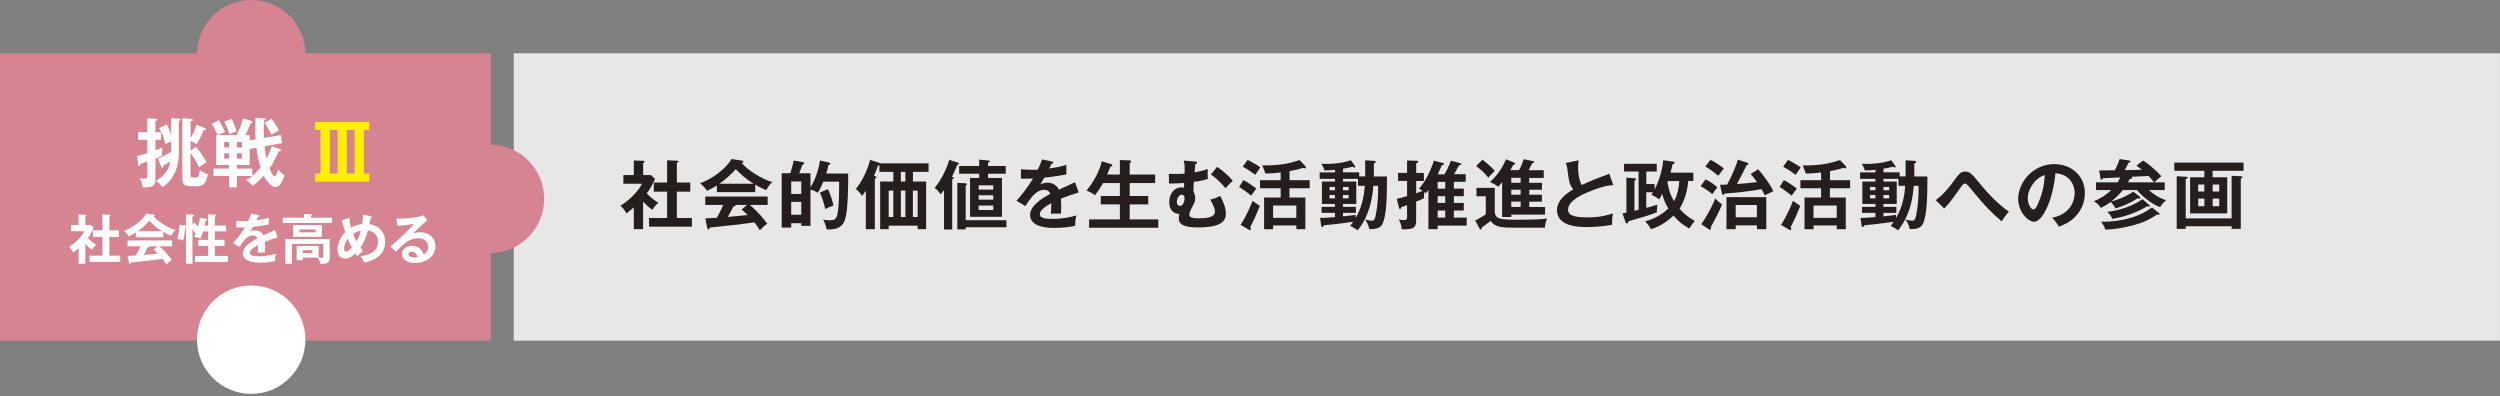 <svg width="700" height="111" viewBox="0 0 700 111" fill="none" xmlns="http://www.w3.org/2000/svg">
<rect x="0" y="0" width="700" height="111" fill="#808080" stroke="none"/>
<g clip-path="url(#clip0_4890_46993)">
<path d="M137.46 14.926H0V95.383H137.46V14.926Z" fill="#D68491"/>
<path d="M699.987 14.926H143.848V95.383H699.987V14.926Z" fill="#E7E7E7"/>
<path d="M180.085 64.162H177.465V58.063C176.592 58.85 175.904 59.38 175.375 59.781C174.845 58.549 174.057 57.919 173.699 57.604C175.962 56.273 178.825 53.538 179.727 51.447H174.544V49.013H177.465V44.932L180.071 45.018C180.372 45.018 180.472 45.204 180.472 45.319C180.472 45.448 180.372 45.534 180.085 45.677V49.027H182.262L183.422 50.13C182.219 52.55 181.975 52.951 181.088 54.125C182.233 55.414 183.694 56.373 184.324 56.788C183.794 57.232 183.006 58.105 182.677 58.764C181.431 57.876 180.83 57.275 180.071 56.473V64.177L180.085 64.162ZM183.064 53.667V51.104H186.787V44.875L189.65 45.004C189.822 45.004 189.965 45.09 189.965 45.233C189.965 45.448 189.822 45.491 189.521 45.577V51.104H193.273V53.667H189.521V61.041H193.731V63.475H181.732V61.041H186.787V53.667H183.064Z" fill="#251E1C"/>
<path d="M211.475 53.799H200.721V51.938C199.518 52.697 198.516 53.169 197.972 53.427C197.829 53.198 197.084 52.138 195.996 51.308C198.974 50.349 203.342 47.284 204.802 44.535L207.866 44.979C208.052 45.008 208.181 45.122 208.181 45.251C208.181 45.437 207.952 45.509 207.694 45.566C208.926 47.37 213.121 50.077 216.286 51.007C215.398 51.58 214.596 53.126 214.525 53.227C213.193 52.697 212.047 52.038 211.46 51.709V53.799H211.475ZM197.457 61.159C198.13 61.116 200.435 60.973 200.721 60.973C201.752 59.169 202.354 57.737 202.482 57.379H197.471V55.031H214.94V57.379H209.971C212.506 59.584 213.651 61.088 214.825 62.634C213.837 63.307 213.15 64.08 212.778 64.496C211.804 62.992 211.704 62.849 211.231 62.276C209.943 62.462 206.907 62.849 205.561 62.992C204.501 63.121 199.762 63.608 198.803 63.708C198.674 64.023 198.573 64.252 198.316 64.252C198.187 64.252 198.087 64.123 198.015 63.765L197.485 61.159H197.457ZM211.045 51.451C208.668 50.005 207.68 49.017 206.034 47.385C204.387 49.06 203.413 50.048 201.437 51.451H211.045ZM209.184 57.379H205.905C205.905 57.379 205.962 57.479 205.962 57.522C205.962 57.751 205.518 57.823 205.346 57.837C205.031 58.553 204.158 60.085 203.757 60.744C206.42 60.515 206.721 60.486 209.341 60.214C208.983 59.813 208.496 59.384 207.652 58.668L209.169 57.379H209.184Z" fill="#251E1C"/>
<path d="M237.489 48.542C237.532 51.606 237.446 58.622 236.688 61.185C236.344 62.288 235.757 64.25 232.091 64.25C231.79 64.25 231.662 64.221 231.433 64.207C231.289 63.219 230.903 62.259 230.473 61.5C230.903 61.586 231.404 61.672 232.292 61.672C233.366 61.672 234.225 61.672 234.554 59.639C234.955 57.119 234.955 53.797 234.955 50.876H230.53C230.101 51.935 229.6 53.009 228.984 53.969C227.924 53.382 227.652 53.253 226.936 53.124V63.247H224.359V62.488H221.538V63.72H218.875V48.499H221.295C222.054 46.022 222.168 45.406 222.226 44.948L224.703 45.392C224.917 45.435 225.204 45.478 225.204 45.707C225.204 45.879 225.018 45.979 224.674 46.136C224.273 47.239 224.23 47.368 223.786 48.513H226.936V52.451C227.524 51.52 229.056 48.728 229.6 44.934L232.063 45.506C232.277 45.549 232.492 45.721 232.492 45.85C232.492 46.079 232.148 46.165 231.962 46.208C231.819 47.038 231.733 47.31 231.347 48.585H237.489V48.542ZM221.538 54.298H224.359V50.804H221.538V54.298ZM224.359 56.532H221.538V60.126H224.359V56.532ZM231.805 52.952C232.421 54.069 233.208 56.618 233.366 57.548C232.406 57.863 231.59 58.264 231.075 58.536C230.845 57.419 230.044 54.742 229.557 53.94L231.805 52.938V52.952Z" fill="#251E1C"/>
<path d="M255.609 50.837H259.317V64.153H256.94V63.179H248.836V64.153H246.445V50.837H250.125V48.13H246.23V46.269C246.13 46.312 245.958 46.355 245.843 46.355C245.299 47.901 245.041 48.517 244.698 49.233L245.084 49.362C245.256 49.419 245.428 49.548 245.428 49.663C245.428 49.791 245.299 49.92 244.955 50.049V64.168H242.435V53.371C241.963 54.116 241.648 54.517 241.361 54.875C241.175 54.574 240.445 53.414 239.629 52.942C241.519 50.522 242.851 47.73 243.624 44.766L246.13 45.568C246.23 45.61 246.359 45.653 246.43 45.739H260.004V48.13H255.623V50.837H255.609ZM248.836 60.76H250.125V53.371H248.836V60.76ZM253.504 48.13H252.229V50.837H253.504V48.13ZM252.244 53.371V60.76H253.518V53.371H252.244ZM255.609 53.371V60.76H256.94V53.371H255.609Z" fill="#251E1C"/>
<path d="M266.63 64.248H264.325V53.223C263.838 53.881 263.623 54.139 263.365 54.425C262.936 53.681 262.349 53.094 261.676 52.607C263.308 50.803 265.041 47.424 265.785 44.746L268.091 45.491C268.305 45.548 268.491 45.663 268.491 45.806C268.491 45.977 268.305 46.078 268.062 46.164C267.876 46.565 266.816 48.984 266.558 49.486C266.859 49.586 267.045 49.672 267.045 49.844C267.045 49.987 266.873 50.101 266.616 50.245V64.234L266.63 64.248ZM270.396 64.234H268.048V51.218L270.253 51.304C270.51 51.304 270.74 51.404 270.74 51.605C270.74 51.748 270.525 51.92 270.396 52.006V61.657H281.808V63.633H270.396V64.248V64.234ZM276.653 49.829H280.548V60.712H271.613V49.829H274.176V48.641H268.563V46.479H274.176V44.703L276.739 44.932C276.882 44.947 277.14 44.975 277.14 45.161C277.14 45.333 276.968 45.419 276.653 45.562V46.479H281.607V48.641H276.653V49.829ZM278.114 53.08V51.891H274.033V53.08H278.114ZM274.033 54.683V55.915H278.114V54.683H274.033ZM274.033 57.547V58.793H278.114V57.547H274.033Z" fill="#251E1C"/>
<path d="M294.482 45.181C294.625 45.224 294.911 45.267 294.911 45.525C294.911 45.711 294.682 45.84 294.41 45.868C294.181 46.369 294.023 46.67 293.78 47.185C296.787 46.756 297.861 46.384 298.562 46.126L298.591 48.832C296.572 49.19 294.467 49.548 292.405 49.748C292.148 50.221 291.661 50.994 291.303 51.639C292.191 51.152 293.121 51.152 293.307 51.152C293.651 51.152 295.57 51.195 296.5 53.099C298.004 52.426 300.094 51.467 300.982 51.009L302.042 53.887C300.18 54.459 298.577 54.989 297.045 55.619C297.102 56.45 297.13 57.18 297.13 57.738C297.13 58.669 297.088 59.299 297.073 59.829C296.93 59.829 295.212 59.772 294.238 59.829C294.338 58.755 294.338 58.554 294.338 56.908C292.033 58.154 291.16 59.084 291.16 60.001C291.16 60.917 292.233 61.289 294.739 61.289C295.498 61.289 297.975 61.289 301.383 60.33C301.111 61.433 301.039 62.421 301.039 63.237C298.419 63.809 295.785 63.809 295.154 63.809C293.966 63.809 288.425 63.809 288.425 60.187C288.425 57.237 292.792 54.961 294.081 54.288C293.894 53.786 293.465 53.142 292.348 53.142C290.701 53.142 289.126 54.388 287.122 57.695L284.602 56.221C285.518 55.29 287.666 52.627 289.255 49.992C288.224 50.035 287.58 50.049 285.862 50.035V47.386C286.348 47.429 287.623 47.558 289.269 47.558C290.028 47.558 290.343 47.543 290.558 47.515C290.687 47.257 291.389 45.868 291.761 44.637L294.467 45.209L294.482 45.181Z" fill="#251E1C"/>
<path d="M313.566 48.858V44.82L316.215 44.906C316.602 44.92 316.716 45.007 316.716 45.207C316.716 45.307 316.673 45.393 316.616 45.436C316.516 45.493 316.444 45.565 316.315 45.651V48.873H323.446V51.264H316.315V54.886H321.499V57.235H316.315V61.43H324.32V63.764H304.946V61.43H313.566V57.235H308.211V54.886H313.566V51.264H308.841C307.839 53.111 306.937 54.228 306.579 54.672C305.877 54.084 305.118 53.698 304.23 53.383C307.767 49.016 308.44 45.407 308.483 45.164L310.989 45.908C311.333 46.009 311.433 46.138 311.433 46.309C311.433 46.61 311.132 46.61 310.946 46.61C310.516 47.713 310.287 48.257 310.015 48.873H313.566V48.858Z" fill="#251E1C"/>
<path d="M334.546 45.22C334.947 45.263 335.176 45.277 335.176 45.521C335.176 45.793 334.861 45.879 334.704 45.922C334.608 46.771 334.532 47.549 334.474 48.255C335.391 48.112 336.594 47.869 338.183 47.339C338.14 48.055 338.14 48.399 338.14 48.671C338.14 49.243 338.183 49.73 338.226 50.088C337.438 50.36 336.422 50.633 334.274 50.933C334.188 52.265 334.174 52.623 334.174 53.596C334.389 54.069 334.661 54.613 334.661 55.444C334.661 56.274 334.431 56.818 334.116 57.391C333.501 58.536 333.014 59.438 333.014 60.097C333.014 60.713 333.415 61.128 335.835 61.128C339.987 61.128 340.173 59.94 340.173 59.138C340.173 58.164 339.257 56.56 338.856 55.859C339.772 55.759 341.075 55.2 341.605 54.828C342.45 56.303 343.238 58.093 343.238 59.825C343.238 61.83 342.078 63.677 335.362 63.677C331.439 63.677 330.05 62.846 330.05 61.014C330.05 60.512 330.15 60.14 330.265 59.854C329.248 59.997 327.387 59.31 327.387 56.532C327.387 54.756 328.389 52.465 330.895 52.465C331.195 52.465 331.339 52.508 331.525 52.523C331.539 52.122 331.539 52.036 331.582 51.234C330.379 51.32 328.561 51.42 327.344 51.363L327.258 48.671C327.73 48.685 328.231 48.714 328.99 48.714C330.351 48.714 331.195 48.657 331.682 48.614C331.768 46.265 331.625 45.65 331.425 44.934L334.532 45.234L334.546 45.22ZM329.52 56.489C329.52 56.961 329.692 57.649 330.365 57.649C331.324 57.649 331.682 56.288 331.682 55.572C331.682 55.143 331.582 54.513 330.837 54.513C330.293 54.513 329.52 55.386 329.52 56.489ZM340.775 46.738C342.192 47.54 344.283 49.516 345.199 50.633C344.498 51.205 344.369 51.377 343.152 52.709C342.794 52.265 341.161 50.26 339.042 48.857L340.775 46.738Z" fill="#251E1C"/>
<path d="M348.148 50.45C349.422 50.98 351.642 52.712 351.771 52.798C350.983 53.829 350.897 53.958 350.31 54.789C349.437 53.987 347.518 52.655 346.945 52.355L348.148 50.45ZM347.346 62.965C348.85 60.831 350.453 56.994 350.711 56.249C351.499 56.793 351.628 56.879 352.759 57.667C352.243 58.956 351.613 60.445 351.441 60.803C351.255 61.246 350.253 63.194 350.067 63.595C350.167 63.809 350.253 64.039 350.253 64.139C350.253 64.268 350.124 64.411 349.952 64.411C349.809 64.411 349.723 64.354 349.523 64.239L347.318 62.95L347.346 62.965ZM349.337 44.78C350.21 45.166 352.129 46.283 352.888 46.87C352.658 47.185 351.656 48.646 351.47 48.947C350.496 48.188 349.165 47.314 347.962 46.656L349.337 44.766V44.78ZM361.049 50.45H366.719V52.712H361.049V55.319H365.502V64.168H362.982V63.137H356.482V64.168H353.947V55.319H358.586V52.712H352.802V50.45H358.586V48.274C358.458 48.302 356.453 48.574 354.291 48.589C354.033 47.629 353.546 46.598 353.403 46.326C359.016 46.369 361.465 45.582 363.884 44.823L365.474 46.498C365.574 46.598 365.646 46.713 365.646 46.842C365.646 47.1 365.431 47.142 365.331 47.142C365.159 47.142 364.973 47.057 364.786 46.999C363.913 47.314 363.068 47.544 361.078 47.916V50.479L361.049 50.45ZM362.968 61.003V57.552H356.467V61.003H362.968Z" fill="#251E1C"/>
<path d="M382.251 49.413V44.888L384.686 45.031C384.9 45.06 385.215 45.074 385.215 45.303C385.215 45.575 384.943 45.704 384.686 45.79V49.413H388.351C388.351 53.837 388.351 60.395 387.034 62.772C386.418 63.889 385.273 64.19 383.411 64.147C383.139 63.001 382.91 62.457 382.209 61.455C383.268 61.712 383.569 61.798 384.07 61.798C384.471 61.798 384.943 61.755 385.23 60.123C385.974 56.2 385.888 53.279 385.86 52.019H384.528C384.142 58.176 382.094 62.114 380.147 64.49C379.517 64.004 378.786 63.617 378.07 63.259C378.457 62.758 378.643 62.471 378.901 62.099C375.264 62.629 371.112 63.073 370.725 63.073C370.582 63.388 370.467 63.56 370.238 63.56C370.009 63.56 369.966 63.331 369.923 63.116L369.608 61.025C370.324 61.039 371.412 60.968 373.803 60.796V59.608H370.052V57.932H373.803V57.102H370.138V50.83H373.803V50.086H369.508V48.267H373.803V47.566C372.601 47.666 371.942 47.709 370.796 47.709C370.653 46.878 370.081 46.033 369.952 45.847C370.338 45.876 370.625 45.89 371.183 45.89C375.164 45.89 377.555 45.146 378.214 44.859L379.33 46.377C379.388 46.463 379.459 46.592 379.459 46.692C379.459 46.835 379.373 46.921 379.23 46.921C379.087 46.921 378.887 46.792 378.743 46.692C377.584 46.993 376.18 47.222 376.051 47.222V48.253H380.576V49.398H382.251V49.413ZM373.803 53.279V52.348H372.286V53.279H373.803ZM372.271 54.596V55.556H373.789V54.596H372.271ZM380.275 50.086H376.037V50.83H379.76V57.102H376.037V57.932H379.66V59.608H376.037V60.581C378.113 60.367 378.6 60.324 379.588 60.152C379.56 60.495 379.545 60.724 379.56 61.068C380.147 60.037 381.851 57.116 382.137 52.033H380.247V50.1L380.275 50.086ZM377.627 53.279V52.348H376.037V53.279H377.627ZM376.037 54.596V55.556H377.627V54.596H376.037Z" fill="#251E1C"/>
<path d="M404.479 48.771C404.565 48.628 405.768 46.523 406.255 45.005L408.789 45.664C409.047 45.721 409.176 45.836 409.176 45.922C409.176 46.136 408.861 46.222 408.517 46.28C408.302 46.681 407.372 48.413 407.157 48.771H410.393V50.904H407.085V52.809H409.863V54.928H407.085V56.818H409.863V58.952H407.085V60.928H410.679V63.176H402.532V64.149H399.954V53.21C399.554 53.74 399.41 53.883 399.238 54.126C399.067 53.954 398.981 53.868 398.809 53.725C398.766 53.997 398.723 54.527 398.723 54.971C398.723 55.229 398.723 55.329 398.766 55.472C398.193 55.773 397.391 56.102 396.518 56.446V61.801C396.518 63.304 395.945 63.849 395 64.063C394.571 64.149 393.268 64.25 392.494 64.192C392.408 62.989 391.95 61.973 391.664 61.443C391.936 61.5 392.423 61.615 392.981 61.615C393.597 61.615 393.984 61.529 393.984 60.899V57.434C392.752 57.878 392.609 57.921 392.337 58.021C392.28 58.279 392.194 58.551 391.993 58.551C391.864 58.551 391.778 58.365 391.735 58.207L391.105 55.673C392.079 55.458 392.695 55.286 393.984 54.914V50.661H391.463V48.399H393.984V44.934L396.69 45.02C396.919 45.02 397.076 45.105 397.076 45.277C397.076 45.549 396.718 45.678 396.532 45.721V48.413H398.694V50.675H396.532V54.126C397.721 53.697 397.864 53.639 398.351 53.425C397.864 53.124 397.592 52.981 397.32 52.852C398.995 50.947 400.599 47.898 401.487 44.977L403.935 45.635C404.164 45.693 404.336 45.764 404.336 45.893C404.336 46.151 404.021 46.194 403.72 46.237C403.663 46.408 402.804 48.313 402.575 48.814H404.465L404.479 48.771ZM402.546 52.823H404.665V50.919H402.546V52.823ZM402.546 56.818H404.665V54.928H402.546V56.818ZM402.546 60.928H404.665V58.952H402.546V60.928Z" fill="#251E1C"/>
<path d="M418.535 52.621V59.394C418.807 61.298 419.695 61.528 425.351 61.528C427.384 61.528 431.279 61.47 433.183 61.184C433.011 61.614 432.596 62.673 432.567 63.747H423.804C420.625 63.747 418.664 63.661 417.361 61.857C416.745 62.387 415.428 63.346 414.912 63.675C414.869 64.062 414.855 64.248 414.569 64.248C414.397 64.248 414.311 64.105 414.254 63.976L413.051 61.714C413.681 61.442 414.454 61.084 416.015 59.995V54.955H413.409V52.607H418.535V52.621ZM415.084 44.717C415.657 45.147 417.518 46.608 418.549 47.825C418.449 47.925 417.132 49.228 416.731 49.729C415.499 48.24 414.755 47.61 413.323 46.493L415.084 44.717ZM428.2 51.19H431.751V53.123H428.2V54.526H431.737V56.459H428.2V57.962H432.625V60.096H423.16V60.769H420.597V51.003C419.967 51.791 419.795 51.963 419.494 52.278C418.506 51.576 418.263 51.404 417.189 50.989C418.42 49.872 420.368 47.81 421.671 44.589L424.019 45.548C424.105 45.591 424.248 45.677 424.248 45.82C424.248 46.006 424.105 46.092 423.733 46.121C423.432 46.693 423.16 47.223 422.902 47.638H425.351C425.565 47.252 426.181 46.049 426.639 44.574L429.245 45.104C429.388 45.118 429.589 45.19 429.589 45.362C429.589 45.62 429.288 45.677 429.002 45.72C428.859 45.992 428.2 47.352 428.042 47.653H432.252V49.815H428.171V51.218L428.2 51.19ZM425.78 49.786H423.16V51.19H425.78V49.786ZM425.78 53.123H423.16V54.526H425.78V53.123ZM425.78 56.444H423.16V57.948H425.78V56.444Z" fill="#251E1C"/>
<path d="M451.714 51.805C450.039 51.977 448.492 52.163 444.14 54.01C443.109 54.454 439.056 56.172 439.056 58.736C439.056 60.282 440.732 60.869 444.555 60.869C447.791 60.869 449.853 60.325 451.671 59.752C451.456 60.54 451.356 61.155 451.399 62.945C448.779 63.446 445.743 63.575 444.354 63.575C440.631 63.575 439.171 62.988 438.197 62.473C436.88 61.771 435.949 60.497 435.949 58.922C435.949 56.387 437.882 54.554 440.546 53.008C439.429 51.848 439.257 50.445 438.913 47.71C438.856 47.137 438.77 46.565 438.426 45.634L442.006 44.875C441.92 45.892 441.877 46.379 441.877 47.037C441.877 49.242 442.35 50.917 442.894 51.805C445.815 50.445 446.831 50.073 450.597 48.655L451.714 51.805Z" fill="#251E1C"/>
<path d="M472.707 50.701C472.492 53.221 471.748 56.185 470.258 58.434C471.375 59.765 472.549 60.682 474.554 61.899C473.838 62.615 473.136 63.746 472.993 63.989C471.06 62.872 469.972 61.999 468.583 60.367C467.38 61.483 465.218 63.316 462.254 64.175C461.896 63.431 461.667 63.144 460.665 61.97C463.113 61.312 465.261 60.152 467.137 58.376C466.335 57.045 465.863 55.985 465.404 54.31C465.261 54.625 465.132 54.883 464.602 55.813C463.815 55.24 463.285 54.94 462.383 54.539C462.555 54.31 462.655 54.152 462.856 53.837H460.951V58.204C461.395 58.104 463.572 57.46 464.087 57.317C464.001 57.746 463.872 58.863 463.901 59.45C461.911 60.252 458.603 61.211 455.925 61.97C455.911 62.314 455.882 62.543 455.567 62.543C455.353 62.543 455.224 62.414 455.138 62.156L454.293 59.736C454.737 59.651 455.009 59.608 455.396 59.522V49.742L457.73 49.914C457.959 49.928 458.13 50 458.13 50.172C458.13 50.258 458.044 50.358 457.916 50.444C457.858 50.487 457.729 50.573 457.644 50.63V59.035C457.815 58.992 457.944 58.949 458.803 58.734V48.038H454.737V45.862H463.887V48.038H460.966V51.532H463.271V53.093C464.832 50.086 465.562 46.735 465.705 44.859L468.497 45.26C468.812 45.303 468.898 45.432 468.898 45.575C468.898 45.747 468.841 45.761 468.311 46.019C468.211 46.492 468.125 46.936 467.738 48.353H474.124V50.658H472.721L472.707 50.701ZM466.994 50.701C466.979 50.845 466.936 50.931 466.893 51.016C467.294 53.494 467.824 54.825 468.741 56.329C469.571 54.811 470.101 52.749 470.201 50.701H467.008H466.994Z" fill="#251E1C"/>
<path d="M477.547 50.231C479.193 50.976 480.496 52.121 480.868 52.437C480.425 52.981 479.895 53.682 479.451 54.37C478.162 53.224 476.63 52.394 476.172 52.121L477.547 50.231ZM476.358 62.775C479.021 58.923 480.167 55.816 480.281 55.558C480.997 56.346 481.47 56.832 482.186 57.162C481.828 58.178 481.069 59.696 480.768 60.312C480.496 60.856 479.265 63.176 479.007 63.662C479.021 63.748 479.064 63.849 479.064 63.977C479.064 64.235 478.892 64.321 478.792 64.321C478.649 64.321 478.577 64.278 478.391 64.149L476.358 62.775ZM478.921 44.747C480.153 45.277 482.028 46.652 482.673 47.167C482.415 47.482 481.341 48.928 481.112 49.215C478.993 47.482 478.105 46.967 477.475 46.638L478.935 44.747H478.921ZM492.237 47.396C493.784 48.943 495.86 52.036 496.562 53.496C496.161 53.682 494.486 54.527 494.142 54.699C493.999 54.355 493.927 54.212 493.211 52.966C490.276 53.553 484.62 54.112 482.859 54.198C482.73 54.47 482.673 54.584 482.472 54.584C482.272 54.584 482.2 54.398 482.128 54.112L481.599 51.721C481.985 51.735 482.315 51.764 483.575 51.678C483.933 51.062 485.465 48.284 486.625 44.719L489.059 45.506C489.374 45.606 489.56 45.692 489.56 45.893C489.56 46.093 489.374 46.151 489.059 46.251C488.787 46.824 487.727 48.9 487.498 49.344C487.111 50.06 486.481 51.248 486.338 51.52C487.842 51.42 489.889 51.262 491.965 50.99C491.078 49.702 490.462 49.014 490.19 48.728L492.237 47.411V47.396ZM485.995 63.104V64.178H483.417V55.2H494.557V64.178H491.937V63.104H486.009H485.995ZM491.922 60.842V57.405H485.995V60.842H491.922Z" fill="#251E1C"/>
<path d="M499.48 50.45C500.754 50.98 502.974 52.712 503.103 52.798C502.315 53.829 502.229 53.958 501.642 54.789C500.769 53.987 498.85 52.655 498.277 52.355L499.48 50.45ZM498.664 62.965C500.167 60.831 501.771 56.994 502.029 56.249C502.816 56.793 502.945 56.879 504.076 57.667C503.561 58.956 502.931 60.445 502.759 60.803C502.573 61.246 501.571 63.194 501.385 63.595C501.485 63.809 501.571 64.039 501.571 64.139C501.571 64.268 501.442 64.411 501.27 64.411C501.127 64.411 501.041 64.354 500.84 64.239L498.635 62.95L498.664 62.965ZM500.654 44.78C501.528 45.166 503.446 46.283 504.205 46.87C503.976 47.185 502.974 48.646 502.788 48.947C501.814 48.188 500.482 47.314 499.28 46.656L500.654 44.766V44.78ZM512.367 50.45H518.037V52.712H512.367V55.319H516.82V64.168H514.3V63.137H507.799V64.168H505.265V55.319H509.904V52.712H504.119V50.45H509.904V48.274C509.775 48.302 507.771 48.574 505.609 48.589C505.351 47.629 504.864 46.598 504.721 46.326C510.334 46.369 512.782 45.582 515.202 44.823L516.792 46.498C516.892 46.598 516.963 46.713 516.963 46.842C516.963 47.1 516.749 47.142 516.648 47.142C516.476 47.142 516.29 47.057 516.104 46.999C515.231 47.314 514.386 47.544 512.396 47.916V50.479L512.367 50.45ZM514.286 61.003V57.552H507.785V61.003H514.286Z" fill="#251E1C"/>
<path d="M533.572 49.413V44.888L536.006 45.031C536.221 45.06 536.536 45.074 536.536 45.303C536.536 45.575 536.264 45.704 536.006 45.79V49.413H539.672C539.672 53.837 539.672 60.395 538.354 62.772C537.739 63.889 536.593 64.19 534.732 64.147C534.46 63.001 534.23 62.457 533.529 61.455C534.588 61.712 534.889 61.798 535.39 61.798C535.791 61.798 536.264 61.755 536.55 60.123C537.295 56.2 537.209 53.279 537.18 52.019H535.849C535.462 58.176 533.414 62.114 531.467 64.49C530.837 64.004 530.107 63.617 529.391 63.259C529.777 62.758 529.963 62.471 530.221 62.099C526.584 62.629 522.432 63.073 522.045 63.073C521.902 63.388 521.787 63.56 521.558 63.56C521.329 63.56 521.286 63.331 521.243 63.116L520.928 61.025C521.644 61.039 522.733 60.968 525.124 60.796V59.608H521.372V57.932H525.124V57.102H521.458V50.83H525.124V50.086H520.828V48.267H525.124V47.566C523.921 47.666 523.262 47.709 522.117 47.709C521.974 46.878 521.401 46.033 521.272 45.847C521.659 45.876 521.945 45.89 522.503 45.89C526.484 45.89 528.875 45.146 529.534 44.859L530.651 46.377C530.708 46.463 530.78 46.592 530.78 46.692C530.78 46.835 530.694 46.921 530.551 46.921C530.407 46.921 530.207 46.792 530.064 46.692C528.904 46.993 527.501 47.222 527.372 47.222V48.253H531.897V49.398H533.572V49.413ZM525.124 53.279V52.348H523.606V53.279H525.124ZM523.606 54.596V55.556H525.124V54.596H523.606ZM531.596 50.086H527.357V50.83H531.08V57.102H527.357V57.932H530.98V59.608H527.357V60.581C529.434 60.367 529.921 60.324 530.909 60.152C530.88 60.495 530.866 60.724 530.88 61.068C531.467 60.037 533.171 57.116 533.457 52.033H531.567V50.1L531.596 50.086ZM528.961 53.279V52.348H527.372V53.279H528.961ZM527.372 54.596V55.556H528.961V54.596H527.372Z" fill="#251E1C"/>
<path d="M542.007 56.047C542.551 55.646 544.34 54.358 546.703 51.15C548.479 48.716 548.994 48.043 550.24 48.043C551.614 48.043 552.087 48.616 554.836 51.981C556.282 53.742 559.304 57.078 562.482 59.269C561.566 60.228 560.664 61.66 560.449 61.975C557.757 59.713 555.352 57.15 553.118 54.415C552.316 53.441 550.999 51.837 550.641 51.58C550.498 51.451 550.369 51.394 550.168 51.394C549.896 51.394 549.696 51.48 549.066 52.367C546.417 56.09 546.044 56.62 544.383 58.381L541.992 56.047H542.007Z" fill="#251E1C"/>
<path d="M574.626 60.955C579.623 59.996 580.912 56.273 580.912 54.054C580.912 51.591 579.323 48.713 575.514 48.527C574.798 56.431 571.748 62.101 569.572 62.101C567.939 62.101 565.09 59.438 565.09 55.643C565.09 51.133 569.171 45.949 575.213 45.949C579.724 45.949 583.761 48.999 583.761 54.054C583.761 57.204 582.344 59.266 581.256 60.468C579.824 62.101 578.063 62.86 576.488 63.475C575.858 62.416 575.457 61.872 574.626 60.955ZM567.767 55.443C567.767 57.247 568.727 58.664 569.371 58.664C569.987 58.664 570.574 57.218 570.918 56.373C572.421 52.751 572.464 50.001 572.507 49.028C569.629 49.916 567.767 53.194 567.767 55.443Z" fill="#251E1C"/>
<path d="M599.129 55.071C599.258 55.157 599.301 55.257 599.301 55.429C599.301 55.529 599.244 55.644 599.072 55.644C598.943 55.644 598.771 55.587 598.571 55.501C596.48 56.861 594.891 57.534 592.328 58.379C591.884 57.491 591.712 57.305 591.01 56.532C589.65 57.548 588.891 57.906 588.261 58.207C588.046 57.892 587.33 56.832 586.242 56.403C588.275 55.472 589.707 54.627 591.139 53.224H586.887V51.048H592.943C593.215 50.604 593.473 50.131 593.659 49.673C593.029 49.687 589.135 49.902 588.805 49.902C588.748 50.088 588.619 50.346 588.404 50.346C588.261 50.346 588.175 50.16 588.132 49.902L587.774 47.726C588.848 47.74 589.177 47.74 592.156 47.683C592.829 46.308 593.129 45.692 593.487 44.547L596.28 44.948C596.466 44.962 596.552 45.091 596.552 45.22C596.552 45.406 596.323 45.492 596.022 45.52C595.549 46.494 595.392 46.766 594.919 47.64C595.678 47.625 599.029 47.554 599.702 47.539C599.158 47.067 598.728 46.752 598.198 46.394L600.045 44.948C601.95 46.065 604.112 48.169 605.186 49.358C604.756 49.673 603.625 50.589 603.196 51.048H606.117V53.224H601.706C603.74 55.086 605.73 55.844 606.517 56.059C605.773 56.732 605.157 57.305 604.842 58.007C602.336 57.133 599.659 54.77 598.341 53.224H594.375C593.802 53.94 592.829 55.086 591.154 56.403C592.514 56.059 594.747 55.343 597.353 53.668L599.115 55.071H599.129ZM604.456 59.567C604.584 59.653 604.685 59.782 604.685 59.911C604.685 60.054 604.599 60.169 604.47 60.169C604.298 60.169 604.155 60.111 603.997 60.04C602.107 61.314 600.604 62.159 597.64 62.989C594.905 63.748 592.285 64.178 589.464 64.307C589.292 63.519 589.077 63.19 588.304 62.087C590.81 62.13 597.497 61.873 602.551 58.092L604.441 59.596L604.456 59.567ZM601.807 57.391C601.893 57.448 601.936 57.577 601.936 57.648C601.936 57.792 601.835 57.878 601.678 57.878C601.578 57.878 601.42 57.82 601.248 57.749C596.766 60.398 592.7 61.071 591.44 61.285C591.039 60.369 590.767 59.968 589.994 59.338C591.44 59.166 596.136 58.45 599.888 55.758L601.792 57.391H601.807ZM603.153 51.048C602.666 50.418 602.136 49.845 601.592 49.272C599.602 49.372 599.329 49.401 596.809 49.501C596.91 49.587 596.996 49.673 596.996 49.773C596.996 50.074 596.595 50.088 596.294 50.117C596.208 50.303 596.108 50.561 595.85 51.048H603.153Z" fill="#251E1C"/>
<path d="M619.544 49.629H623.625V59.752H613.229V49.629H617.21V47.825H608.805V45.52H628.192V47.825H619.529V49.629H619.544ZM624.856 61.156V49.214L627.419 49.357C627.763 49.371 627.906 49.414 627.906 49.586C627.906 49.772 627.763 49.858 627.419 50.03V64.091H624.856V63.346H611.998V64.091H609.478V49.357L611.998 49.486C612.341 49.5 612.542 49.529 612.542 49.758C612.542 49.973 612.37 50.016 611.998 50.145V61.156H624.856ZM617.21 53.624V51.677H615.492V53.624H617.21ZM615.506 55.614V57.733H617.224V55.614H615.506ZM621.391 53.624V51.677H619.544V53.624H621.391ZM619.544 55.614V57.733H621.391V55.614H619.544Z" fill="#251E1C"/>
<path d="M45.105 36.999V39.118H43.515V42.096C44.503 41.738 45.005 41.552 45.506 41.309C45.32 42.139 45.377 43.256 45.406 43.6C44.861 43.858 44.332 44.072 43.515 44.402V50.1C43.515 51.79 43.2 52.563 39.921 52.477C39.879 51.518 39.606 50.659 39.12 49.857C39.349 49.914 39.75 50.029 40.365 50.029C41.024 50.029 41.253 49.9 41.253 49.37V45.246C40.365 45.562 39.964 45.69 39.32 45.905C39.263 46.306 39.234 46.521 38.933 46.521C38.719 46.521 38.704 46.335 38.676 46.12L38.375 43.671C38.948 43.542 39.578 43.414 41.239 42.913V39.147H38.633V37.028H41.239V33.133L43.687 33.262C43.902 33.29 43.988 33.362 43.988 33.519C43.988 33.648 43.988 33.691 43.501 33.992V37.042H45.09L45.105 36.999ZM47.94 33.09L50.116 33.219C50.245 33.219 50.517 33.276 50.517 33.491C50.517 33.663 50.374 33.748 50.073 33.834V42.068C50.073 44.287 50.073 49.198 45.506 52.477C45.291 52.119 44.89 51.404 43.687 50.63C45.42 49.671 46.394 48.282 46.651 47.895C47.281 46.965 47.496 46.12 47.668 45.189C47.052 45.633 46.394 46.063 45.692 46.435C45.678 46.736 45.649 47.008 45.42 47.008C45.248 47.008 45.205 46.879 45.062 46.507L44.26 44.344C45.32 43.958 46.193 43.514 47.94 42.483V39.576C47.109 39.934 47.023 39.977 46.308 40.335C46.007 38.975 45.377 37.242 44.589 35.853L46.68 34.822C47.224 35.839 47.51 36.555 47.926 37.657V33.09H47.94ZM57.39 35.868C57.49 35.911 57.691 35.996 57.691 36.183C57.691 36.44 57.376 36.44 57.032 36.44C56.803 37.013 56.03 38.875 54.985 40.421C54.283 39.877 53.467 39.49 53.352 39.419V42.168L54.913 41.094C55.672 42.025 57.204 44.158 57.82 45.461C57.476 45.676 55.973 46.621 55.686 46.836C55.142 45.39 53.567 43.084 53.352 42.798V48.912C53.352 49.657 53.653 49.7 54.054 49.7H54.813C55.572 49.7 55.801 49.27 55.958 47.58C56.703 48.239 57.519 48.597 58.206 48.769C57.777 50.902 57.147 52.134 55.285 52.134H53.395C51.233 52.134 51.047 51.203 51.047 49.886V33.118L53.581 33.29C53.854 33.305 53.968 33.391 53.968 33.548C53.968 33.763 53.825 33.806 53.352 33.949V38.674C53.581 38.316 54.355 37.028 55.028 34.923L57.405 35.882L57.39 35.868Z" fill="white"/>
<path d="M61.268 33.664C61.84 34.537 62.327 35.396 63 36.928C62.513 37.143 61.268 37.687 60.967 37.845C60.695 37.229 59.85 35.497 59.277 34.666L61.268 33.678V33.664ZM78.336 41.725C78.565 41.811 78.694 41.897 78.694 42.069C78.694 42.169 78.636 42.255 78.522 42.298C78.436 42.341 78.25 42.384 78.049 42.398C76.374 45.763 76.188 46.15 75.472 47.166C75.744 47.839 76.403 49.371 76.875 49.371C77.276 49.371 77.749 48.083 77.906 47.381C78.536 48.341 79.367 48.928 79.667 49.114C79.438 49.858 78.464 52.393 77.247 52.393C76.03 52.393 74.641 50.76 73.84 49.2C72.923 50.259 71.792 51.405 70.732 52.035C69.73 50.975 69.701 50.918 68.914 50.445C69.343 50.216 69.802 49.973 70.632 49.286H66.337V52.464H64.16V49.286H59.779V47.195H64.16V46.193H60.537V37.845H66.236C66.408 37.487 67.568 35.153 68.098 33.163L70.446 33.864C70.575 33.907 70.675 34.008 70.675 34.165C70.675 34.423 70.546 34.466 70.188 34.566C69.744 35.712 68.985 37.229 68.699 37.845H69.902V39.291L71.577 39.019C71.491 37.902 71.477 37.029 71.477 35.511C71.477 34.408 71.505 33.664 71.52 33.02L73.94 33.12C74.126 33.12 74.341 33.134 74.341 33.392C74.341 33.564 74.283 33.578 73.925 33.75C73.882 34.537 73.868 35.038 73.868 35.797C73.868 37.115 73.911 38.275 73.925 38.633L78.651 37.831L78.966 40.079L74.097 40.952C74.269 42.642 74.484 43.773 74.598 44.403C74.985 43.701 75.629 42.456 76.116 40.938L78.336 41.74V41.725ZM62.771 41.281H64.146V39.778H62.771V41.281ZM64.16 42.914H62.785V44.417H64.16V42.914ZM64.876 33.277C65.32 34.194 65.835 35.353 66.279 36.742C65.32 37.1 65.177 37.172 64.232 37.616C63.831 36.198 63.258 34.91 62.814 34.036L64.89 33.277H64.876ZM66.337 41.281H67.74V39.778H66.337V41.281ZM70.646 49.271C71.72 48.355 72.465 47.467 72.952 46.894C72.408 45.162 72.035 43.215 71.806 41.353L69.902 41.697V46.207H66.322V47.209H70.646V49.286V49.271ZM67.725 42.914H66.322V44.417H67.725V42.914ZM76.016 33.277C77.047 34.609 77.562 35.411 78.064 36.542C77.047 37.043 76.56 37.344 75.987 37.73C75.415 36.327 74.584 35.11 74.069 34.38L76.016 33.277Z" fill="white"/>
<path d="M103.398 34.152V36.4H101.88V48.6H103.398V50.848H88.234V48.6H89.752V36.4H88.234V34.152H103.398ZM92.373 36.4V48.6H94.535V36.4H92.373ZM97.112 36.4V48.6H99.274V36.4H97.112Z" fill="#FFF000"/>
<path d="M23.884 73.829H22.008V69.476C21.393 70.035 20.892 70.407 20.505 70.694C20.133 69.82 19.574 69.362 19.316 69.133C20.934 68.173 22.982 66.226 23.626 64.737H19.918V63.004H22.008V60.083L23.87 60.141C24.084 60.141 24.156 60.284 24.156 60.355C24.156 60.441 24.084 60.513 23.884 60.613V63.004H25.445L26.275 63.792C25.416 65.51 25.244 65.796 24.614 66.656C25.43 67.572 26.476 68.259 26.934 68.56C26.562 68.875 26.003 69.491 25.76 69.963C24.872 69.333 24.442 68.904 23.898 68.331V73.829H23.884ZM26.018 66.326V64.493H28.681V60.055L30.728 60.141C30.843 60.141 30.957 60.198 30.957 60.312C30.957 60.47 30.857 60.499 30.642 60.556V64.508H33.32V66.341H30.642V71.596H33.65V73.328H25.073V71.596H28.681V66.341H26.018V66.326Z" fill="white"/>
<path d="M45.708 66.43H38.033V65.099C37.174 65.643 36.458 65.972 36.071 66.158C35.971 65.987 35.441 65.242 34.668 64.641C36.801 63.953 39.909 61.762 40.954 59.801L43.145 60.116C43.288 60.13 43.374 60.216 43.374 60.316C43.374 60.445 43.202 60.502 43.03 60.545C43.904 61.834 46.896 63.767 49.173 64.426C48.543 64.841 47.97 65.944 47.913 66.015C46.953 65.643 46.137 65.17 45.722 64.927V66.416L45.708 66.43ZM35.699 71.685C36.186 71.657 37.832 71.542 38.033 71.542C38.777 70.254 39.193 69.222 39.293 68.979H35.713V67.304H48.185V68.979H44.634C46.452 70.554 47.269 71.628 48.099 72.731C47.383 73.217 46.91 73.762 46.638 74.062C45.937 72.988 45.865 72.888 45.536 72.473C44.62 72.616 42.457 72.888 41.484 72.988C40.725 73.074 37.346 73.432 36.658 73.504C36.572 73.733 36.486 73.89 36.315 73.89C36.229 73.89 36.143 73.805 36.1 73.547L35.728 71.685H35.699ZM45.407 64.755C43.717 63.724 43.002 63.023 41.827 61.848C40.653 63.037 39.952 63.753 38.548 64.755H45.407ZM44.075 68.979H41.727C41.727 68.979 41.77 69.051 41.77 69.079C41.77 69.251 41.455 69.294 41.326 69.308C41.097 69.824 40.481 70.912 40.195 71.385C42.099 71.213 42.314 71.198 44.19 71.012C43.932 70.726 43.589 70.425 42.987 69.91L44.075 68.993V68.979Z" fill="white"/>
<path d="M57.689 61.299C57.818 61.328 57.961 61.356 57.961 61.528C57.961 61.7 57.889 61.714 57.546 61.8C57.503 62.058 57.46 62.33 57.274 63.16H58.262V59.996L60.338 60.111C60.553 60.125 60.596 60.239 60.596 60.311C60.596 60.554 60.266 60.583 60.166 60.597V63.146H63.316V64.793H60.166V67.17H62.872V68.859H60.166V71.666H63.832V73.341H54.596V71.666H58.276V68.859H55.527V67.17H58.276V64.793H56.887C56.63 65.609 56.515 65.953 56.085 66.869C55.57 66.554 54.811 66.339 54.31 66.311C54.424 66.124 54.596 65.853 54.911 65.108L54.668 65.323C54.424 64.907 54.167 64.507 53.895 64.12V73.871H52.076V63.59C52.076 63.59 51.99 63.619 51.904 63.633C51.847 64.378 51.561 66.511 51.289 67.313C50.845 67.127 50.515 67.041 49.613 66.941C50.029 65.409 50.2 64.277 50.243 62.931L51.861 63.103C51.933 63.118 52.019 63.132 52.076 63.146V60.01L54.023 60.082C54.167 60.082 54.339 60.111 54.339 60.297C54.339 60.497 54.124 60.54 53.88 60.583V62.788L54.439 62.316C54.968 62.831 55.355 63.347 55.47 63.475C55.527 63.246 55.842 62.144 55.971 60.941L57.689 61.299Z" fill="white"/>
<path d="M72.342 60.272C72.442 60.301 72.642 60.329 72.642 60.515C72.642 60.659 72.471 60.745 72.284 60.759C72.113 61.117 72.012 61.332 71.826 61.69C73.974 61.389 74.747 61.117 75.248 60.931V62.864C73.831 63.121 72.313 63.379 70.853 63.508C70.666 63.837 70.323 64.396 70.065 64.854C70.695 64.51 71.368 64.51 71.497 64.51C71.74 64.51 73.115 64.539 73.774 65.899C74.847 65.412 76.337 64.74 76.981 64.396L77.74 66.458C76.408 66.873 75.263 67.245 74.174 67.703C74.217 68.29 74.232 68.82 74.232 69.221C74.232 69.88 74.203 70.338 74.189 70.725C74.089 70.725 72.857 70.682 72.156 70.725C72.227 69.951 72.227 69.823 72.227 68.634C70.581 69.522 69.965 70.195 69.965 70.839C69.965 71.484 70.738 71.756 72.513 71.756C73.058 71.756 74.833 71.756 77.267 71.068C77.067 71.856 77.024 72.572 77.024 73.145C75.148 73.546 73.272 73.546 72.814 73.546C71.969 73.546 68.003 73.546 68.003 70.954C68.003 68.849 71.125 67.217 72.041 66.73C71.912 66.372 71.597 65.914 70.795 65.914C69.621 65.914 68.49 66.801 67.058 69.164L65.254 68.104C65.898 67.446 67.445 65.541 68.576 63.666C67.831 63.694 67.387 63.709 66.156 63.694V61.804C66.5 61.833 67.416 61.919 68.59 61.919C69.134 61.919 69.363 61.904 69.507 61.89C69.593 61.704 70.094 60.716 70.366 59.828L72.299 60.243L72.342 60.272Z" fill="white"/>
<path d="M93.001 60.954V62.415H79.184V60.954H85.112V59.938L87.059 59.966C87.13 59.966 87.345 59.966 87.345 60.138C87.345 60.281 87.188 60.353 87.088 60.396V60.954H93.001ZM84.768 72.137V72.853H83.064V68.858H89.221V72.066C89.908 72.18 89.98 72.209 90.109 72.209C90.352 72.209 90.524 72.123 90.524 71.65V68.328H81.761V73.855H79.914V66.939H92.328V72.151C92.328 73.426 91.856 73.927 89.751 73.956C89.665 73.569 89.507 72.81 88.935 72.137H84.782H84.768ZM90.123 63.016V66.309H82.09V63.016H90.123ZM83.837 64.247V65.049H88.376V64.247H83.837ZM84.768 70.061V70.863H87.474V70.061H84.768Z" fill="white"/>
<path d="M97.84 61.04C97.897 61.642 97.955 62.486 98.298 63.761C99.458 63.045 100.618 62.83 101.377 62.73C101.477 62.128 101.635 61.126 101.635 60.066L103.825 60.582C103.94 60.611 104.112 60.668 104.112 60.811C104.112 61.026 103.868 61.011 103.797 61.011L103.439 62.744C106.489 63.188 107.849 65.393 107.849 67.713C107.849 71.865 103.997 73.168 102.021 73.497C101.606 72.638 101.305 72.237 100.919 71.793C104.685 71.149 105.844 69.689 105.844 67.713C105.844 65.035 103.682 64.663 103.024 64.534C102.522 66.581 101.649 68.328 100.919 69.345C101.262 69.803 101.448 70.004 101.663 70.261C101.005 70.763 100.632 71.092 100.017 71.736C99.802 71.421 99.759 71.364 99.516 70.963C98.499 71.879 97.697 72.395 96.666 72.395C95.377 72.395 94.504 71.436 94.504 69.875C94.504 69.245 94.647 67.097 96.68 65.006C96.594 64.734 96.136 63.417 95.75 61.656L97.84 61.026V61.04ZM97.382 66.868C96.408 68.128 96.322 69.345 96.322 69.617C96.322 69.789 96.322 70.419 96.909 70.419C97.54 70.419 98.313 69.545 98.528 69.316C98.341 68.987 97.955 68.257 97.382 66.868ZM98.857 65.507C99.301 66.624 99.659 67.297 99.816 67.584C100.575 66.281 100.776 65.522 101.019 64.577C100.446 64.72 99.873 64.835 98.857 65.507Z" fill="white"/>
<path d="M119.661 61.686C118.745 62.387 116.225 64.736 115.652 65.366C116.038 65.251 116.683 65.036 117.628 65.036C119.862 65.036 121.909 66.354 121.909 68.945C121.909 72.239 118.702 73.628 116.239 73.628C113.905 73.628 112.559 72.525 112.559 71.093C112.559 69.79 113.733 68.831 115.308 68.831C116.454 68.831 118.186 69.432 118.53 71.222C119.876 70.606 119.876 69.418 119.876 69.117C119.876 68.244 119.36 66.712 117.155 66.712C114.506 66.712 112.989 68.301 110.855 70.506L109.309 68.988C110.927 67.871 115.036 63.805 115.895 62.674C114.578 62.96 112.287 63.175 111.313 63.246L110.984 61.213C112.115 61.256 116.296 61.17 118.601 60.297L119.647 61.686H119.661ZM115.208 70.478C114.649 70.478 114.377 70.807 114.377 71.165C114.377 71.766 115.208 72.096 115.952 72.096C116.339 72.096 116.683 72.024 116.855 71.981C116.726 71.05 116.081 70.478 115.208 70.478Z" fill="white"/>
<path d="M70.334 30.356C78.717 30.356 85.512 23.56 85.512 15.178C85.512 6.795 78.717 0 70.334 0C61.952 0 55.156 6.795 55.156 15.178C55.156 23.56 61.952 30.356 70.334 30.356Z" fill="#D68491"/>
<path d="M70.334 110.285C78.717 110.285 85.512 103.49 85.512 95.108C85.512 86.725 78.717 79.93 70.334 79.93C61.952 79.93 55.156 86.725 55.156 95.108C55.156 103.49 61.952 110.285 70.334 110.285Z" fill="white"/>
<path d="M137.19 70.852C145.572 70.852 152.367 64.056 152.367 55.674C152.367 47.291 145.572 40.496 137.19 40.496C128.807 40.496 122.012 47.291 122.012 55.674C122.012 64.056 128.807 70.852 137.19 70.852Z" fill="#D68491"/>
</g>
<defs>
<clipPath id="clip0_4890_46993">
<rect width="700" height="110.283" fill="white"/>
</clipPath>
</defs>
</svg>
